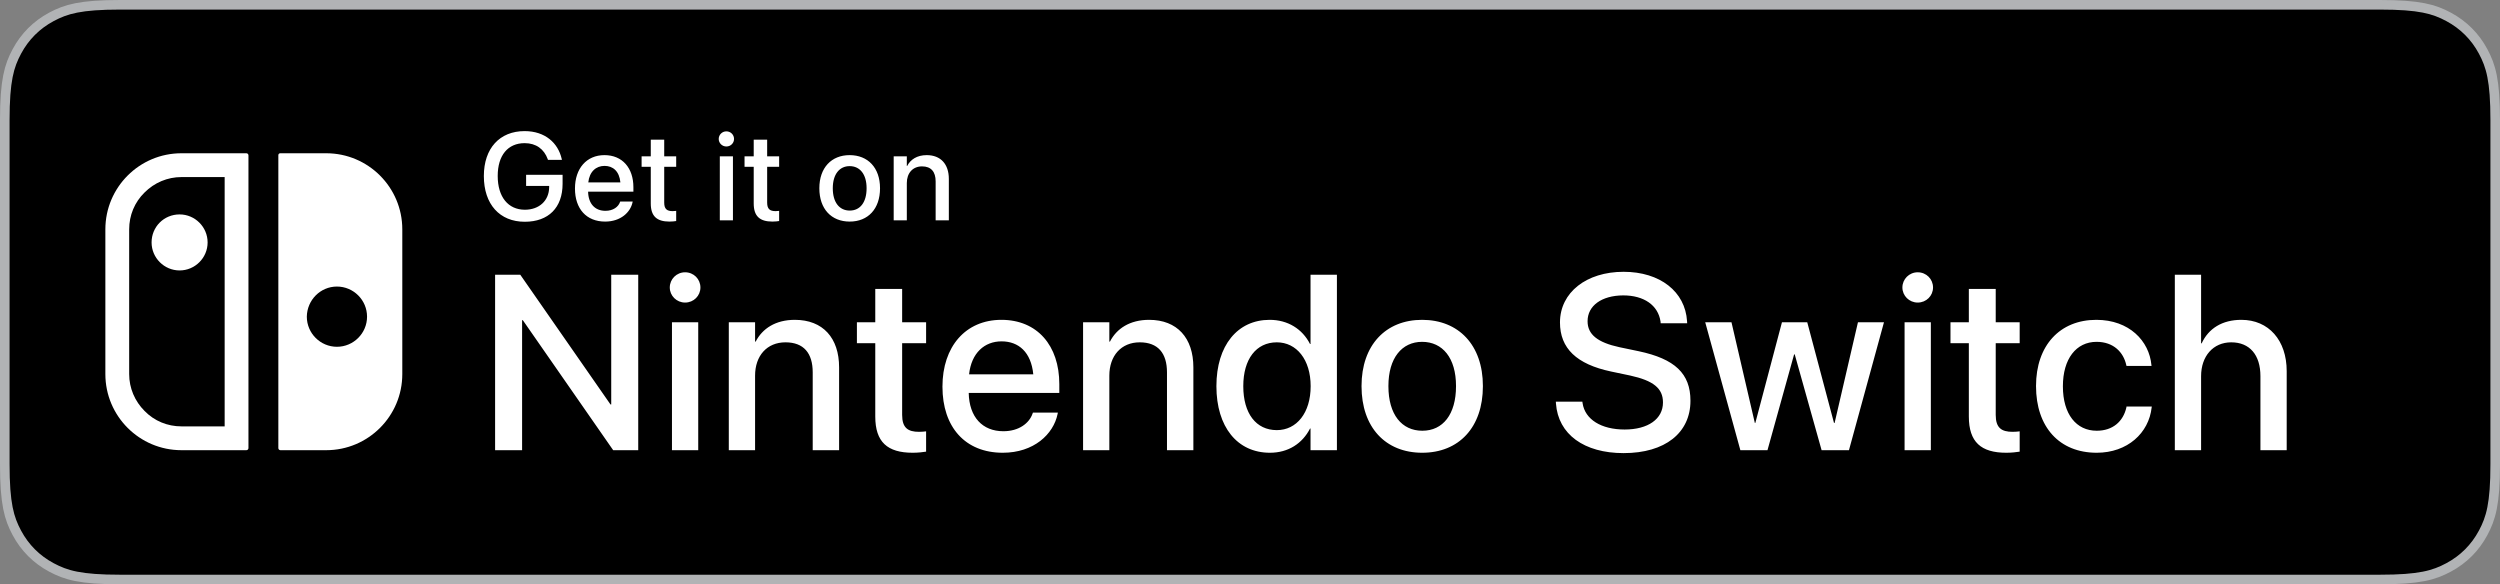 <?xml version="1.0" encoding="UTF-8"?>
<svg width="261px" height="61px" viewBox="0 0 261 61" version="1.1" xmlns="http://www.w3.org/2000/svg" xmlns:xlink="http://www.w3.org/1999/xlink">
    <rect x="0" y="0" width="261" height="61" fill="#808080" stroke="none"/>
    <title>Switch Copy 4</title>
    <g id="Page-1" stroke="none" stroke-width="1" fill="none" fill-rule="evenodd">
        <g id="Switch-Copy-4" transform="translate(1, 1)">
            <path d="M11.537,-0.5 L247.463,-0.5 C251.616,-0.5 253.115,-0.05 254.632,0.761 C256.187,1.593 257.407,2.813 258.239,4.368 C259.05,5.885 259.5,7.384 259.5,11.537 L259.5,11.537 L259.5,47.463 C259.5,51.616 259.05,53.115 258.239,54.632 C257.407,56.187 256.187,57.407 254.632,58.239 C253.115,59.05 251.616,59.5 247.463,59.5 L247.463,59.5 L11.537,59.5 C7.384,59.5 5.885,59.05 4.368,58.239 C2.813,57.407 1.593,56.187 0.761,54.632 C-0.05,53.115 -0.5,51.616 -0.5,47.463 L-0.5,47.463 L-0.5,11.537 C-0.5,7.384 -0.05,5.885 0.761,4.368 C1.593,2.813 2.813,1.593 4.368,0.761 C5.885,-0.05 7.384,-0.5 11.537,-0.5 L11.537,-0.5 Z" id="Rectangle-Copy-2" stroke="#B1B3B5" fill="#000000"></path>
            <g id="Nintendo_Switch_Logo" transform="translate(10, 15)" fill="#FFFFFF" fill-rule="nonzero">
                <path d="M18.278,31 L23.055,31 C27.442,31 31,27.442 31,23.055 L31,7.945 C31,3.558 27.442,1.0658141e-14 23.055,1.0658141e-14 L18.254,1.0658141e-14 C18.132,1.0658141e-14 18.059,0.097 18.059,0.195 L18.059,30.781 C18.059,30.903 18.156,31 18.278,31 Z M24.176,13.916 C25.906,13.916 27.32,15.329 27.32,17.06 C27.32,18.79 25.906,20.204 24.176,20.204 C22.446,20.204 21.032,18.79 21.032,17.06 C21.057,15.329 22.446,13.916 24.176,13.916 Z M14.72,0 L7.945,0 C3.558,0 0,3.558 0,7.945 L0,23.055 C0,27.442 3.558,31 7.945,31 L14.72,31 C14.842,31 14.939,30.903 14.939,30.781 L14.939,0.219 C14.939,0.097 14.842,0 14.72,0 Z M12.454,28.514 L7.945,28.514 C6.483,28.514 5.118,27.954 4.094,26.906 C3.071,25.882 2.486,24.517 2.486,23.055 L2.486,7.945 C2.486,6.483 3.046,5.118 4.094,4.094 C5.118,3.071 6.483,2.486 7.945,2.486 L12.454,2.486 L12.454,28.514 Z M4.825,9.31 C4.825,10.918 6.142,12.234 7.75,12.234 C9.358,12.234 10.675,10.918 10.675,9.31 C10.675,7.701 9.358,6.385 7.75,6.385 C6.117,6.385 4.825,7.677 4.825,9.31 L4.825,9.31 Z" id="Shape"></path>
            </g>
            <path d="M53.507,46 L53.507,32.429 L53.583,32.429 L63.016,46 L65.631,46 L65.631,27.681 L62.812,27.681 L62.812,41.227 L62.736,41.227 L53.316,27.681 L50.688,27.681 L50.688,46 L53.507,46 Z M70.524,30.588 C71.426,30.588 72.124,29.877 72.124,29.014 C72.124,28.138 71.426,27.427 70.524,27.427 C69.636,27.427 68.925,28.138 68.925,29.014 C68.925,29.877 69.636,30.588 70.524,30.588 Z M71.895,46 L71.895,32.645 L69.153,32.645 L69.153,46 L71.895,46 Z M77.83,46 L77.83,38.218 C77.83,36.136 79.074,34.739 81.003,34.739 C82.908,34.739 83.847,35.869 83.847,37.875 L83.847,46 L86.602,46 L86.602,37.354 C86.602,34.282 84.914,32.391 81.981,32.391 C79.962,32.391 78.591,33.305 77.893,34.663 L77.83,34.663 L77.83,32.645 L75.087,32.645 L75.087,46 L77.83,46 Z M94.288,46.267 C94.847,46.267 95.368,46.203 95.685,46.152 L95.685,44.032 C95.482,44.058 95.241,44.083 94.949,44.083 C93.793,44.083 93.184,43.677 93.184,42.318 L93.184,34.828 L95.685,34.828 L95.685,32.645 L93.184,32.645 L93.184,29.166 L90.378,29.166 L90.378,32.645 L88.461,32.645 L88.461,34.828 L90.378,34.828 L90.378,42.483 C90.378,45.149 91.648,46.267 94.288,46.267 Z M103.689,46.267 C106.926,46.267 108.983,44.337 109.414,42.217 L109.44,42.077 L106.837,42.077 L106.799,42.179 C106.456,43.182 105.377,44.02 103.752,44.02 C101.568,44.02 100.185,42.547 100.134,40.021 L109.592,40.021 L109.592,39.094 C109.592,35.082 107.294,32.391 103.549,32.391 C99.804,32.391 97.392,35.184 97.392,39.36 L97.392,39.373 C97.392,43.588 99.766,46.267 103.689,46.267 Z M106.875,38.078 L100.172,38.078 C100.413,35.844 101.784,34.638 103.562,34.638 C105.352,34.638 106.647,35.768 106.875,38.078 Z M114.815,46 L114.815,38.218 C114.815,36.136 116.059,34.739 117.989,34.739 C119.893,34.739 120.833,35.869 120.833,37.875 L120.833,46 L123.588,46 L123.588,37.354 C123.588,34.282 121.899,32.391 118.967,32.391 C116.948,32.391 115.577,33.305 114.879,34.663 L114.815,34.663 L114.815,32.645 L112.073,32.645 L112.073,46 L114.815,46 Z M131.579,46.267 C133.496,46.267 134.968,45.302 135.768,43.74 L135.819,43.74 L135.819,46 L138.574,46 L138.574,27.681 L135.819,27.681 L135.819,34.917 L135.768,34.917 C134.968,33.343 133.445,32.391 131.553,32.391 C128.202,32.391 125.993,35.057 125.993,39.31 L125.993,39.322 C125.993,43.575 128.176,46.267 131.579,46.267 Z M132.302,43.905 C130.132,43.905 128.799,42.166 128.799,39.322 L128.799,39.31 C128.799,36.491 130.144,34.739 132.302,34.739 C134.359,34.739 135.832,36.542 135.832,39.31 L135.832,39.322 C135.832,42.103 134.372,43.905 132.302,43.905 Z M147.479,46.267 C151.3,46.267 153.814,43.626 153.814,39.322 L153.814,39.297 C153.814,35.019 151.275,32.391 147.466,32.391 C143.67,32.391 141.144,35.031 141.144,39.297 L141.144,39.322 C141.144,43.613 143.645,46.267 147.479,46.267 Z M147.492,43.969 C145.346,43.969 143.95,42.28 143.95,39.322 L143.95,39.297 C143.95,36.377 145.359,34.688 147.466,34.688 C149.612,34.688 151.008,36.377 151.008,39.297 L151.008,39.322 C151.008,42.268 149.637,43.969 147.492,43.969 Z M168.501,46.305 C172.843,46.305 175.483,44.185 175.483,40.846 L175.483,40.833 C175.483,38.002 173.858,36.466 170.075,35.666 L168.069,35.247 C165.784,34.752 164.743,33.914 164.743,32.543 L164.743,32.53 C164.743,30.931 166.19,29.852 168.463,29.839 C170.634,29.839 172.106,30.867 172.36,32.568 L172.373,32.746 L175.141,32.746 L175.128,32.53 C174.938,29.458 172.322,27.376 168.501,27.376 C164.629,27.376 161.874,29.521 161.861,32.645 L161.861,32.657 C161.861,35.374 163.601,37.024 167.193,37.786 L169.187,38.205 C171.611,38.738 172.614,39.538 172.614,41.011 L172.614,41.023 C172.614,42.737 171.065,43.842 168.615,43.842 C166.165,43.842 164.477,42.788 164.223,41.1 L164.197,40.935 L161.43,40.935 L161.442,41.125 C161.671,44.35 164.388,46.305 168.501,46.305 Z M183.525,46 L186.305,35.996 L186.369,35.996 L189.175,46 L192.031,46 L195.687,32.645 L192.97,32.645 L190.533,43.156 L190.47,43.156 L187.677,32.645 L185.036,32.645 L182.256,43.156 L182.205,43.156 L179.767,32.645 L177.025,32.645 L180.694,46 L183.525,46 Z M199.21,30.588 C200.111,30.588 200.809,29.877 200.809,29.014 C200.809,28.138 200.111,27.427 199.21,27.427 C198.321,27.427 197.61,28.138 197.61,29.014 C197.61,29.877 198.321,30.588 199.21,30.588 Z M200.581,46 L200.581,32.645 L197.838,32.645 L197.838,46 L200.581,46 Z M208.457,46.267 C209.016,46.267 209.536,46.203 209.854,46.152 L209.854,44.032 C209.651,44.058 209.41,44.083 209.118,44.083 C207.962,44.083 207.353,43.677 207.353,42.318 L207.353,34.828 L209.854,34.828 L209.854,32.645 L207.353,32.645 L207.353,29.166 L204.547,29.166 L204.547,32.645 L202.63,32.645 L202.63,34.828 L204.547,34.828 L204.547,42.483 C204.547,45.149 205.817,46.267 208.457,46.267 Z M217.896,46.267 C221.108,46.267 223.342,44.21 223.634,41.531 L223.647,41.442 L221.006,41.442 L220.993,41.544 C220.663,42.991 219.584,43.969 217.896,43.969 C215.775,43.969 214.366,42.255 214.366,39.335 L214.366,39.322 C214.366,36.466 215.75,34.688 217.883,34.688 C219.673,34.688 220.689,35.793 220.981,37.101 L221.006,37.202 L223.621,37.202 L223.609,37.113 C223.38,34.6 221.298,32.391 217.858,32.391 C214.049,32.391 211.561,35.069 211.561,39.297 L211.561,39.31 C211.561,43.588 213.998,46.267 217.896,46.267 Z M228.794,46 L228.794,38.269 C228.794,36.187 230.051,34.739 231.942,34.739 C233.872,34.739 234.989,36.06 234.989,38.269 L234.989,46 L237.731,46 L237.731,37.748 C237.731,34.523 235.852,32.391 232.996,32.391 C231.003,32.391 229.568,33.292 228.857,34.841 L228.794,34.841 L228.794,27.681 L226.052,27.681 L226.052,46 L228.794,46 Z" id="NintendoSwitch" fill="#FFFFFF" fill-rule="nonzero"></path>
            <path d="M53.786,22.152 C56.268,22.152 57.734,20.673 57.734,18.191 L57.734,17.252 L53.926,17.252 L53.926,18.414 L56.332,18.414 L56.332,18.566 C56.312,19.956 55.284,20.896 53.799,20.896 C52.053,20.896 50.961,19.562 50.961,17.373 L50.961,17.366 C50.961,15.221 52.021,13.945 53.773,13.945 C54.967,13.945 55.798,14.561 56.186,15.621 L56.205,15.69 L57.665,15.69 L57.639,15.576 C57.258,13.926 55.913,12.688 53.767,12.688 C51.165,12.688 49.514,14.484 49.514,17.373 L49.514,17.379 C49.514,20.324 51.165,22.152 53.786,22.152 Z M62.176,22.133 C63.794,22.133 64.823,21.168 65.039,20.108 L65.051,20.039 L63.75,20.039 L63.731,20.089 C63.56,20.591 63.02,21.01 62.208,21.01 C61.116,21.01 60.424,20.273 60.398,19.01 L65.127,19.01 L65.127,18.547 C65.127,16.541 63.979,15.195 62.106,15.195 C60.233,15.195 59.027,16.592 59.027,18.68 L59.027,18.687 C59.027,20.794 60.214,22.133 62.176,22.133 Z M63.769,18.039 L60.418,18.039 C60.538,16.922 61.224,16.319 62.112,16.319 C63.007,16.319 63.655,16.884 63.769,18.039 Z M68.896,22.133 C69.175,22.133 69.436,22.102 69.594,22.076 L69.594,21.016 C69.493,21.029 69.372,21.042 69.226,21.042 C68.649,21.042 68.344,20.838 68.344,20.159 L68.344,16.414 L69.594,16.414 L69.594,15.322 L68.344,15.322 L68.344,13.583 L66.941,13.583 L66.941,15.322 L65.983,15.322 L65.983,16.414 L66.941,16.414 L66.941,20.242 C66.941,21.575 67.576,22.133 68.896,22.133 Z M74.834,14.294 C75.284,14.294 75.634,13.938 75.634,13.507 C75.634,13.069 75.284,12.713 74.834,12.713 C74.389,12.713 74.034,13.069 74.034,13.507 C74.034,13.938 74.389,14.294 74.834,14.294 Z M75.519,22 L75.519,15.322 L74.148,15.322 L74.148,22 L75.519,22 Z M79.643,22.133 C79.923,22.133 80.183,22.102 80.342,22.076 L80.342,21.016 C80.24,21.029 80.119,21.042 79.973,21.042 C79.396,21.042 79.091,20.838 79.091,20.159 L79.091,16.414 L80.342,16.414 L80.342,15.322 L79.091,15.322 L79.091,13.583 L77.688,13.583 L77.688,15.322 L76.73,15.322 L76.73,16.414 L77.688,16.414 L77.688,20.242 C77.688,21.575 78.323,22.133 79.643,22.133 Z M87.707,22.133 C89.618,22.133 90.875,20.813 90.875,18.661 L90.875,18.648 C90.875,16.509 89.605,15.195 87.701,15.195 C85.803,15.195 84.54,16.516 84.54,18.648 L84.54,18.661 C84.54,20.807 85.79,22.133 87.707,22.133 Z M87.714,20.984 C86.641,20.984 85.943,20.14 85.943,18.661 L85.943,18.648 C85.943,17.188 86.647,16.344 87.701,16.344 C88.774,16.344 89.472,17.188 89.472,18.648 L89.472,18.661 C89.472,20.134 88.787,20.984 87.714,20.984 Z M93.672,22 L93.672,18.109 C93.672,17.068 94.294,16.37 95.259,16.37 C96.211,16.37 96.681,16.935 96.681,17.938 L96.681,22 L98.059,22 L98.059,17.677 C98.059,16.141 97.214,15.195 95.748,15.195 C94.739,15.195 94.053,15.652 93.704,16.332 L93.672,16.332 L93.672,15.322 L92.301,15.322 L92.301,22 L93.672,22 Z" id="Getiton" fill="#FFFFFF" fill-rule="nonzero"></path>
        </g>
    </g>
</svg>